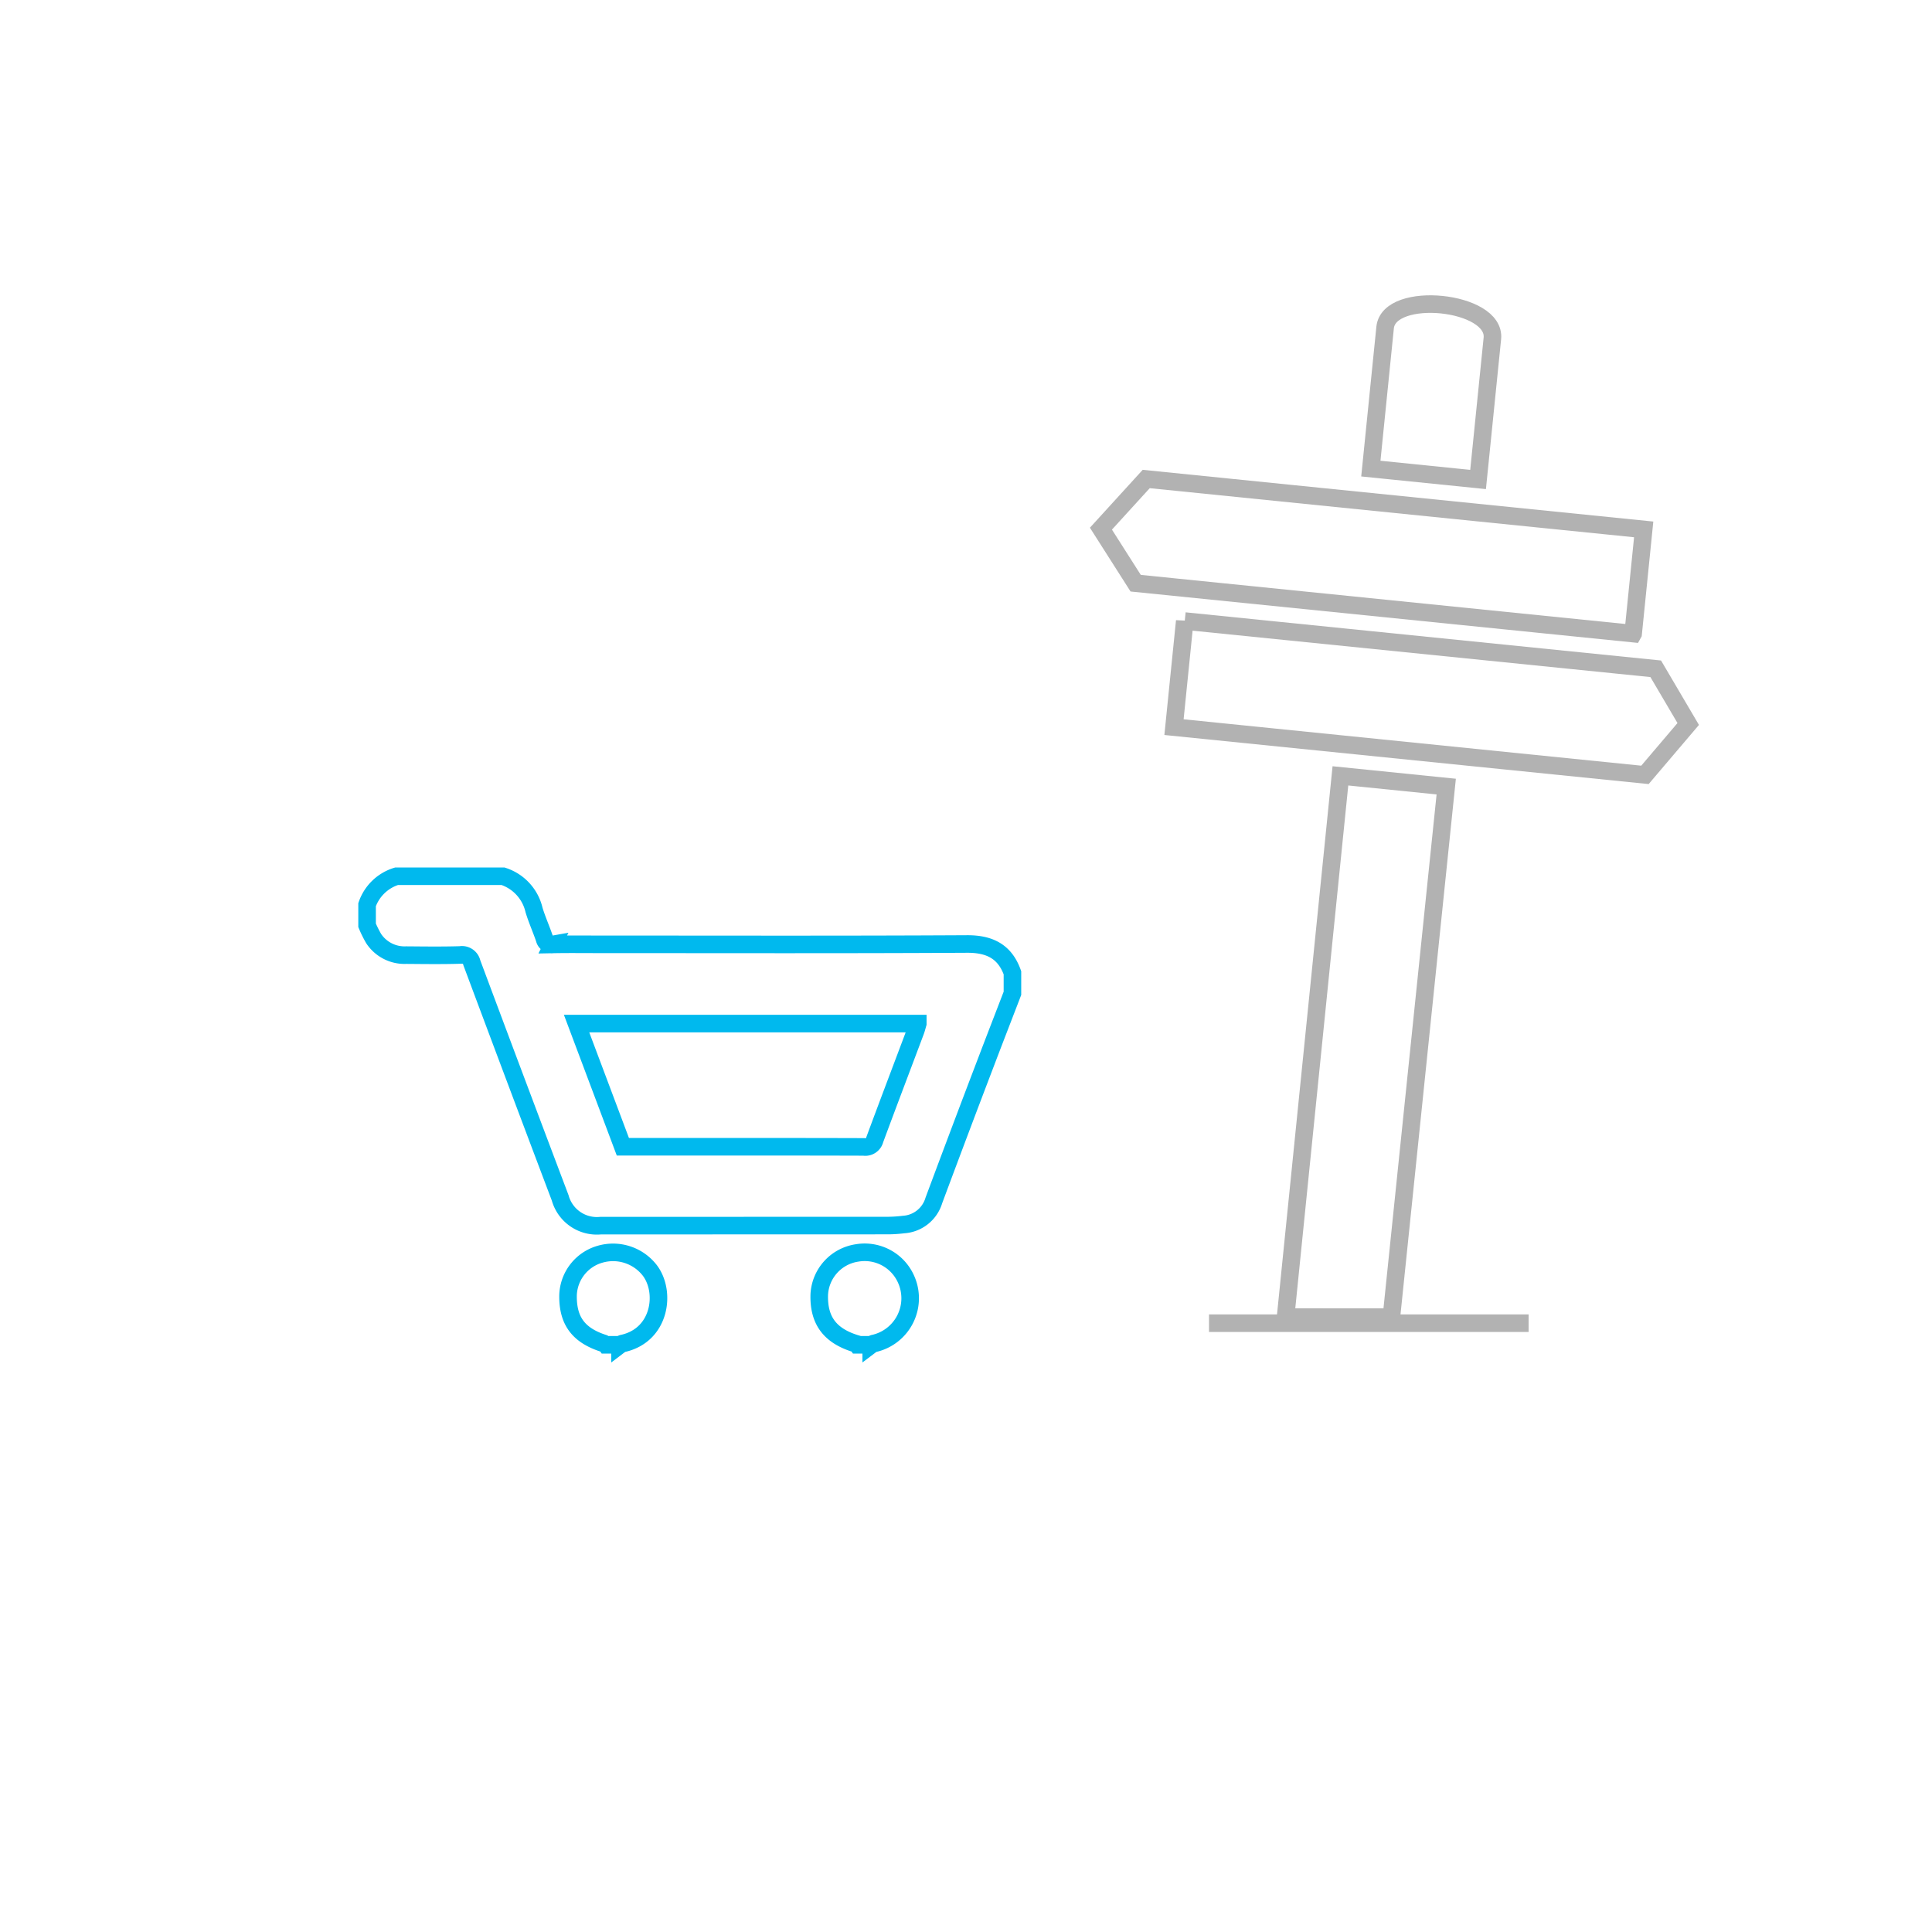 <svg id="Cart_lost" data-name="Cart lost" xmlns="http://www.w3.org/2000/svg" width="220" height="220" viewBox="0 0 220 220">
  <defs>
    <style>
      .cls-1, .cls-2 {
        fill: none;
        stroke-width: 2px;
        fill-rule: evenodd;
      }

      .cls-1 {
        stroke: #00b9ee;
      }

      .cls-2 {
        stroke: #b2b2b2;
      }
    </style>
  </defs>
  <path id="Cart" class="cls-1" d="M104.51,116.555c-0.1.34-.168,0.628-0.274,0.9-1.54,4.1-3.1,8.2-4.621,12.308a1.109,1.109,0,0,1-1.262.837c-8.823-.027-17.646-0.015-26.473-0.015H70.927c-1.76-4.69-3.508-9.338-5.272-14.031H104.51ZM41.8,105.366a13.049,13.049,0,0,0,.753,1.518,4.22,4.22,0,0,0,3.708,1.877c2.05,0.016,4.1.046,6.15-.018a1.15,1.15,0,0,1,1.321.9q5,13.387,10.058,26.764a4.336,4.336,0,0,0,4.625,3.157q16.41,0,32.82-.008a16.263,16.263,0,0,0,1.665-.117,3.85,3.85,0,0,0,3.438-2.74q2.94-7.9,5.95-15.784c0.988-2.6,2-5.2,3-7.805v-2.339c-0.854-2.384-2.547-3.293-5.181-3.277-13.982.079-27.963,0.037-41.944,0.037-1.736,0-3.477-.022-5.217.012a0.814,0.814,0,0,1-.937-0.629c-0.372-1.105-.862-2.18-1.2-3.3a5.287,5.287,0,0,0-3.528-3.834H45.159a5.145,5.145,0,0,0-3.359,3.239v2.343Zm28.8,47.77a1.015,1.015,0,0,1,.259-0.142c4.351-.914,5.01-5.856,3.14-8.325a5.293,5.293,0,0,0-5.664-1.85,5.021,5.021,0,0,0-3.651,4.648c-0.053,2.981,1.228,4.657,4.25,5.568a0.344,0.344,0,0,1,.108.1H70.6Zm28.607,0a1.016,1.016,0,0,1,.259-0.142,5.276,5.276,0,0,0,3.651-7.453,5.153,5.153,0,0,0-5.52-2.867,5.048,5.048,0,0,0-4.306,4.733c-0.092,2.975,1.238,4.736,4.25,5.628a0.345,0.345,0,0,1,.108.1H99.2Z"/>
  <g id="signpost_crooked" data-name="signpost crooked">
    <path class="cls-2" d="M146.39,149.978l6.245-61.63,12.049,1.221-6.244,60.417Z"/>
    <path id="Shape_600_copy" data-name="Shape 600 copy" class="cls-2" d="M156.1,53.36L157.725,37.3c0.436-4.3,12.65-3.065,12.214,1.237L168.311,54.6Z"/>
    <path id="Rectangle_42_copy" data-name="Rectangle 42 copy" class="cls-2" d="M134.909,70.721l53.631,5.434h0l3.7,6.287-4.927,5.794h0L133.685,82.8h0l1.224-12.081h0Z"/>
    <path id="Rectangle_42_copy_2" data-name="Rectangle 42 copy 2" class="cls-2" d="M185.968,72.149l-56.648-5.74h0L125.365,60.2l5.157-5.656h0l56.648,5.74h0l-1.2,11.862h0Z"/>
  </g>
  <path id="ground" class="cls-2" d="M137.673,150.673h36.394"/>
</svg>
